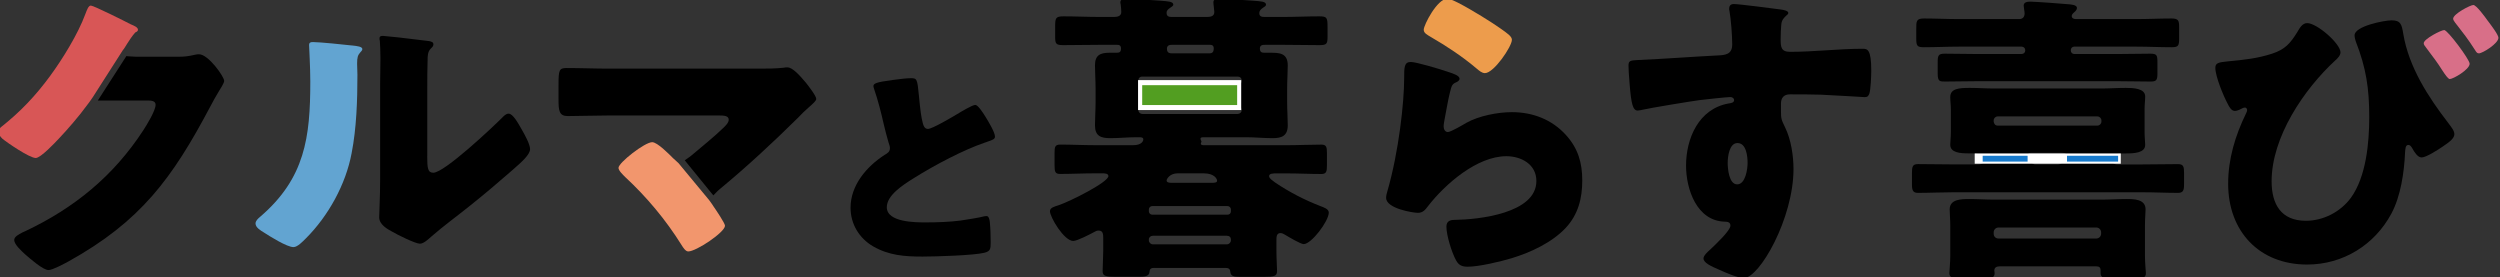 <svg viewBox="0 0 784 87" fill="none" xmlns="http://www.w3.org/2000/svg">
<rect x="0" y="0" width="784" height="87" fill="#333333" stroke="none"/>
<g clip-path="url(#clip0_1669_9012)">
<path d="M39.636 17.583C39.956 17.703 42.356 17.743 42.746 17.793H55.994C57.724 17.793 58.874 17.693 61.374 17.123C61.754 17.023 62.044 17.023 62.434 17.023C65.313 17.023 70.303 24.032 70.303 25.372C70.303 26.042 69.053 27.962 68.573 28.731C67.613 30.271 66.753 31.901 65.883 33.531C53.984 55.987 44.095 69.424 21.448 82.002C20.008 82.772 16.458 84.692 15.208 84.692C13.479 84.692 9.349 81.042 7.819 79.703C6.669 78.643 4.459 76.633 4.459 75.283C4.459 74.224 5.799 73.554 7.049 72.884C7.339 72.784 7.629 72.594 7.909 72.504C23.358 65.205 35.646 55.137 44.955 40.829C46.015 39.2 48.795 34.69 48.795 32.861C48.795 31.611 47.455 31.521 46.295 31.521H30.677" fill="black"/>
<path d="M29.087 30.501C28.167 31.881 27.817 32.281 26.957 33.431C25.037 36.12 20.908 40.919 18.508 43.409C17.258 44.749 12.749 49.548 11.209 49.548C9.289 49.548 2.38 44.849 0.75 43.499C0.17 42.919 -0.5 42.159 -0.5 41.289C-0.5 40.619 -0.02 40.139 0.46 39.749C6.509 34.95 11.209 29.961 15.718 23.822C19.658 18.443 24.457 10.674 26.757 4.435C27.237 3.186 27.717 1.746 28.487 1.746C29.347 1.746 39.336 6.735 40.966 7.605C42.116 8.085 43.266 8.565 43.266 9.335C43.266 9.815 42.786 10.005 42.406 10.194C40.486 12.364 38.976 15.394 38.566 15.664" fill="#D85656"/>
<path d="M110.269 14.244C112.089 14.434 113.628 14.624 113.628 15.394C113.628 15.774 113.248 16.163 113.048 16.353C112.189 17.313 111.989 17.983 111.989 20.003C111.989 21.153 112.089 22.302 112.089 23.462C112.089 31.431 111.799 40.259 110.269 48.028C108.449 57.816 102.97 67.705 95.97 74.713C94.91 75.773 93.281 77.493 92.031 77.493C90.011 77.493 84.641 74.134 82.722 72.884C81.762 72.304 80.132 71.344 80.132 70.104C80.132 69.244 80.902 68.564 81.572 67.995C95.68 55.897 97.31 43.039 97.31 25.572C97.31 21.153 96.93 14.534 96.93 14.154C96.93 13.294 97.41 13.194 98.18 13.194C100.2 13.194 107.779 13.964 110.269 14.254V14.244Z" fill="#62A4D1"/>
<path d="M133.976 48.888C133.976 52.827 134.166 54.167 135.896 54.167C139.356 54.167 154.424 39.959 157.494 36.89C157.974 36.41 158.644 35.64 159.514 35.64C160.853 35.64 162.493 38.62 163.733 40.819C164.503 42.159 166.233 45.239 166.233 46.768C166.233 48.498 163.453 50.898 161.723 52.427C161.433 52.717 161.053 53.007 160.863 53.197C156.354 57.136 151.844 60.976 147.135 64.715C143.195 67.885 139.076 70.854 135.236 74.214C134.276 75.073 132.836 76.423 131.686 76.423C130.247 76.423 124.487 73.544 123.047 72.684C121.417 71.824 118.918 70.384 118.918 68.175C118.918 66.255 119.208 61.936 119.208 56.557V26.422C119.208 24.502 119.308 21.333 119.308 18.363C119.308 16.154 119.208 14.044 119.118 12.794C119.018 12.504 119.018 12.314 119.018 12.024C119.018 11.354 119.498 11.254 120.078 11.254C120.268 11.254 124.207 11.634 124.977 11.734C126.517 11.924 133.236 12.694 134.576 12.884C135.346 13.074 135.916 13.174 135.916 13.944C135.916 14.524 135.436 14.904 135.056 15.284C134.096 16.244 134.096 17.683 134.096 18.933C133.996 21.812 133.996 24.692 133.996 27.572V48.878L133.976 48.888Z" fill="black"/>
<path d="M222.377 62.745C223.107 63.665 223.417 64.255 223.897 64.935C224.567 65.895 227.357 70.024 227.357 70.794C227.357 72.814 218.338 78.853 215.838 78.853C214.978 78.853 214.208 77.603 213.728 76.833C208.829 68.965 202.789 61.766 196.07 55.527C195.4 54.857 193.96 53.507 193.96 52.647C193.96 51.017 202.219 44.589 204.519 44.589C206.149 44.589 209.799 48.328 211.048 49.578C211.902 50.398 212.475 50.921 212.768 51.148" fill="#F2966D"/>
<path d="M214.738 50.278C215.578 49.618 216.148 49.368 216.918 48.688C220.278 45.808 223.737 43.119 226.897 40.049C227.477 39.469 228.527 38.51 228.527 37.55C228.527 36.3 227.087 36.21 225.357 36.21H190.99C186.771 36.21 181.871 36.4 178.032 36.4C175.342 36.4 175.152 34.67 175.152 31.221V26.612C175.152 22.003 175.342 21.333 177.652 21.333C182.161 21.333 186.581 21.523 190.99 21.523H237.926C240.515 21.523 243.205 21.523 245.795 21.233C246.085 21.133 246.565 21.133 246.945 21.133C248.575 21.133 250.784 23.632 252.804 26.032C253.474 26.892 255.974 30.061 255.974 31.021C255.974 31.601 255.014 32.461 253.474 33.8C252.514 34.66 251.364 35.72 250.214 36.97C242.435 44.649 234.376 52.137 226.027 59.046C225.067 59.816 224.547 60.416 223.697 61.276" fill="black"/>
<path d="M279.861 25.092C282.631 24.742 284.261 24.522 285.611 24.522C287.531 24.522 287.671 24.662 288.17 29.991C288.6 34.53 288.88 36.66 289.38 38.58C289.59 39.429 289.95 40.429 291.01 40.429C292.36 40.429 298.679 36.67 300.239 35.74C301.299 35.1 304.929 32.901 305.849 32.901C306.629 32.901 308.118 35.1 309.118 36.73C309.898 38.01 312.028 41.489 312.028 42.839C312.028 43.619 311.248 43.899 309.758 44.399C309.478 44.539 309.118 44.609 308.768 44.749C302.309 46.948 293.29 51.637 286.411 55.967C283.001 58.096 278.102 61.286 278.102 64.985C278.102 69.744 287.121 69.744 290.38 69.744C294 69.744 297.76 69.604 301.169 69.174C302.659 68.965 307.559 68.185 308.698 67.825C308.908 67.825 309.198 67.755 309.408 67.755C310.118 67.755 310.328 68.965 310.398 69.524C310.608 71.584 310.678 73.924 310.678 75.983C310.678 78.043 310.608 78.753 308.758 79.253C305.489 80.103 293.21 80.463 289.31 80.463C283.701 80.463 278.801 80.112 273.832 77.273C269.432 74.713 266.733 70.244 266.733 65.135C266.733 58.106 271.772 52.217 277.382 48.598C278.441 47.958 279.081 47.608 279.081 46.398C279.081 45.898 278.871 45.339 278.651 44.699C278.081 42.779 277.582 40.799 277.092 38.74C276.312 35.26 275.312 31.361 274.112 27.881C274.042 27.672 273.902 27.242 273.902 27.032C273.902 26.182 274.752 25.752 279.861 25.112V25.092Z" fill="black"/>
<path d="M361.913 84.012C360.573 84.012 360.573 84.682 360.473 85.352C360.373 86.691 358.843 86.791 357.114 86.791H349.914C346.845 86.791 345.785 86.601 345.785 85.062C345.785 83.142 345.975 80.742 345.975 78.633V74.893C345.975 73.554 345.975 72.304 344.535 72.304C343.955 72.304 343.575 72.494 343.095 72.784C341.845 73.454 337.816 75.563 336.566 75.563C333.686 75.563 329.266 68.075 329.266 66.255C329.266 65.105 330.606 64.815 332.046 64.335C335.506 63.185 347.595 57.136 347.595 55.217C347.595 54.357 346.345 54.357 345.675 54.357H343.375C339.725 54.357 336.076 54.547 332.436 54.547C330.896 54.547 330.706 53.877 330.706 51.767V47.928C330.706 46.008 330.896 45.339 332.526 45.339C336.076 45.339 339.725 45.529 343.375 45.529H355.374C357.963 45.529 358.543 44.279 358.543 43.709C358.543 43.039 357.773 43.039 357.204 43.039H356.344C353.654 43.039 350.874 43.329 348.184 43.329C345.205 43.329 343.385 42.659 343.385 39.3C343.385 37 343.575 34.6 343.575 32.101V27.782C343.575 25.192 343.385 22.792 343.385 20.483C343.385 17.313 345.015 16.543 347.894 16.543H350.104C351.064 16.543 351.544 16.353 351.544 15.204C351.544 14.054 350.774 14.054 350.104 14.054H345.015C341.075 14.054 337.236 14.154 333.396 14.154C331.096 14.154 330.896 13.674 330.896 11.464V8.485C330.896 5.705 330.996 5.125 333.486 5.125C337.326 5.125 341.165 5.315 345.005 5.315H349.424C350.484 5.315 351.634 5.025 351.634 3.776C351.634 3.106 351.534 1.956 351.444 1.376C351.344 0.996 351.344 0.896 351.344 0.706C351.344 -0.354 352.494 -0.354 353.264 -0.354C355.564 -0.354 361.423 0.026 364.013 0.226C366.123 0.416 367.952 0.416 367.952 1.476C367.952 1.856 367.372 2.146 366.993 2.436C366.323 2.916 365.843 3.206 365.843 4.066C365.843 5.215 366.703 5.315 367.472 5.315H378.221C379.281 5.315 380.811 5.315 380.811 3.776C380.811 3.196 380.521 1.476 380.521 0.706C380.521 -0.354 381.581 -0.354 382.341 -0.354C384.641 -0.354 390.59 0.026 393.09 0.226C395.3 0.416 397.029 0.416 397.029 1.476C397.029 1.856 396.549 2.146 396.07 2.436C395.4 2.916 394.92 3.296 394.92 4.166C394.92 5.225 395.78 5.315 396.649 5.315H402.309C406.049 5.315 409.888 5.125 413.728 5.125C416.127 5.125 416.317 5.505 416.317 8.485V11.464C416.317 13.674 416.127 14.154 413.818 14.154C409.978 14.154 406.139 14.054 402.299 14.054H396.829C396.06 14.054 395.1 14.054 395.1 15.204C395.1 16.453 395.77 16.543 396.639 16.543H398.369C401.059 16.543 403.839 16.543 403.839 20.483C403.839 22.782 403.649 25.182 403.649 27.782V32.101C403.649 34.6 403.839 37 403.839 39.3C403.839 42.559 402.019 43.329 399.139 43.329C396.26 43.329 393.57 43.039 390.79 43.039H377.731C376.961 43.039 376.482 43.039 376.482 43.519C376.482 43.809 376.582 43.899 376.672 44.099C376.772 44.199 376.772 44.289 376.772 44.389C376.772 44.679 376.582 44.769 376.582 45.059C376.582 45.538 377.251 45.538 377.641 45.538H403.459C407.108 45.538 410.748 45.349 414.398 45.349C415.938 45.349 416.128 46.118 416.128 47.938V51.877C416.128 53.797 415.938 54.567 414.398 54.567C410.748 54.567 407.098 54.377 403.459 54.377H400.389C399.239 54.377 397.989 54.377 397.989 55.237C397.989 56.007 399.329 56.776 399.909 57.257C404.329 60.236 409.118 62.725 414.118 64.645C415.078 65.025 416.707 65.505 416.707 66.665C416.707 69.354 411.238 76.553 408.838 76.553C407.878 76.553 404.039 74.254 403.079 73.674C402.599 73.384 402.119 73.094 401.539 73.094C400.289 73.094 400.289 74.344 400.289 75.393V78.653C400.289 81.152 400.479 83.642 400.479 84.992C400.479 86.621 399.619 86.811 396.26 86.811H388.87C386.85 86.811 385.891 86.621 385.801 85.082C385.701 84.222 385.131 84.022 384.361 84.022H361.903L361.913 84.012ZM388.22 26.712C388.8 26.712 389.28 26.232 389.37 25.562V25.082C389.37 24.502 388.89 24.022 388.22 24.022H358.083C357.503 24.022 357.024 24.502 357.024 25.082V25.562C357.024 26.142 357.503 26.712 358.083 26.712M358.073 26.712H388.21H358.073ZM388.12 33.051H358.273H388.12ZM358.273 33.051C357.603 33.051 357.024 33.63 357.024 34.3V34.59C357.024 35.26 357.603 35.74 358.273 35.74H388.12C388.79 35.74 389.37 35.26 389.37 34.59V34.3C389.27 33.63 388.79 33.051 388.12 33.051M386.011 65.685C386.011 65.105 385.531 64.625 384.951 64.625H361.343C360.763 64.625 360.283 65.105 360.283 65.685V66.265C360.283 66.845 360.763 67.325 361.343 67.325H384.951C385.531 67.325 386.011 66.945 386.011 66.265V65.685ZM386.011 75.083C386.011 74.413 385.531 73.934 384.761 73.934H361.533C360.863 73.934 360.283 74.413 360.283 75.083V75.373C360.283 76.043 360.863 76.623 361.533 76.623H384.761C385.431 76.623 386.011 76.043 386.011 75.373V75.083ZM369.312 54.357C366.813 54.357 365.853 56.177 365.853 56.567C365.853 57.236 366.623 57.336 367.482 57.336H380.051C381.011 57.336 381.681 57.236 381.681 56.667C381.681 56.097 380.821 54.367 377.551 54.367H369.292L369.312 54.357ZM379.001 16.733C379.771 16.733 380.631 16.733 380.631 15.194C380.631 14.044 379.861 14.044 379.001 14.044H367.772C366.813 14.044 365.953 14.144 365.953 15.294C365.953 16.733 366.913 16.733 367.872 16.733H379.011H379.001Z" fill="black"/>
<path d="M453.394 22.302C455.693 23.072 457.713 23.642 457.713 24.702C457.713 25.282 457.043 25.662 456.563 25.852C455.313 26.432 455.223 26.912 454.644 29.211C453.974 31.901 453.584 34.68 453.014 37.47C452.914 38.14 452.724 38.91 452.724 39.679C452.724 40.539 453.204 41.409 454.064 41.409C454.923 41.409 458.863 39.11 459.823 38.53C463.763 36.32 469.712 35.17 474.122 35.17C480.651 35.17 486.7 37.47 491.11 42.369C494.849 46.498 496.199 51.008 496.199 56.577C496.199 62.146 494.949 67.235 491.02 71.454C486.7 76.063 480.081 79.133 474.132 80.952C470.672 82.012 463.763 83.642 460.313 83.642C458.583 83.642 457.533 83.262 456.663 81.722C455.223 79.133 453.594 73.754 453.594 71.064C453.594 69.244 454.933 68.954 456.183 68.954C463.673 68.855 481.811 66.935 481.811 56.767C481.811 51.487 477.011 48.988 472.402 48.988C463.193 48.988 453.204 57.726 447.834 64.635C446.974 65.785 446.204 66.745 444.665 66.745C443.125 66.745 434.686 65.405 434.686 62.046C434.686 61.376 434.876 60.606 435.065 60.026C438.715 47.448 440.345 31.901 440.345 24.612C440.345 21.063 440.345 19.433 442.455 19.433C444.085 19.433 451.474 21.642 453.394 22.312V22.302Z" fill="black"/>
<path d="M558.603 3.006C559.373 3.106 560.813 3.386 560.813 4.066C560.813 4.355 560.523 4.645 560.143 4.925C559.563 5.505 558.703 6.175 558.603 7.805C558.503 8.765 558.413 10.784 558.413 12.224C558.413 14.724 558.513 16.253 561.393 16.253C568.972 16.253 576.561 15.294 584.14 15.294C585.58 15.294 586.83 15.394 586.83 22.113C586.83 23.932 586.64 28.061 586.25 29.311C585.96 30.081 585.67 30.461 584.81 30.461C584.33 30.461 573.961 29.791 570.992 29.691C567.822 29.591 564.562 29.591 561.293 29.591C559.473 29.591 558.513 30.651 558.513 32.471V34.77C558.513 37.27 558.613 37.46 559.853 40.049C561.673 43.789 562.442 48.878 562.442 53.007C562.442 68.465 551.784 87.171 546.894 87.171C544.874 87.171 541.035 85.442 539.115 84.582C536.425 83.432 534.215 82.372 534.215 81.032C534.215 80.172 535.465 79.013 536.235 78.343C538.055 76.613 542.664 72.294 542.664 70.764C542.664 69.704 541.805 69.514 540.935 69.514C532.106 69.324 528.746 59.336 528.746 51.947C528.746 43.409 532.685 34.19 541.995 32.461C542.664 32.361 543.814 32.271 543.814 31.401C543.814 30.921 543.434 30.441 542.564 30.441C541.505 30.441 534.505 31.211 532.966 31.401C530.666 31.691 517.227 33.9 515.307 34.38C514.727 34.48 514.057 34.67 513.577 34.67C512.038 34.67 511.558 32.461 511.078 26.702C510.788 23.532 510.698 21.323 510.698 20.563C510.698 19.123 511.178 18.933 513.477 18.833C522.217 18.453 530.856 17.773 538.525 17.393C541.025 17.293 543.224 17.103 543.224 13.934C543.224 11.244 542.844 6.065 542.365 3.476C542.265 3.096 542.265 2.896 542.265 2.706C542.265 2.036 542.555 1.266 543.704 1.266C545.434 1.266 556.373 2.706 558.583 2.996L558.603 3.006ZM541.805 51.097C541.805 52.827 542.185 57.816 544.784 57.816C547.384 57.816 548.044 53.017 548.044 51.097C548.044 49.078 547.664 44.859 544.874 44.859C542.285 44.859 541.805 49.178 541.805 51.097Z" fill="black"/>
<path d="M672.541 41.399C672.541 43.219 672.731 44.379 672.731 45.428C672.731 47.928 669.372 48.118 666.682 48.118H664.862C664.282 48.118 663.612 48.408 663.322 48.888C663.032 49.368 662.552 50.138 662.552 50.708C662.552 51.377 663.412 51.567 663.992 51.567H671.861C675.601 51.567 679.251 51.468 683 51.468C684.73 51.468 684.92 52.237 684.92 54.247V57.796C684.92 59.716 684.63 60.486 683 60.486C679.261 60.486 675.611 60.296 671.861 60.296H612.548C608.898 60.296 605.158 60.486 601.509 60.486C600.169 60.486 599.589 60.006 599.589 57.986V54.337C599.589 52.227 599.779 51.458 601.509 51.458C605.248 51.458 608.898 51.557 612.548 51.557H620.327C621.097 51.557 622.057 51.367 622.057 50.498C622.057 50.018 621.677 48.098 618.797 48.098H617.257C614.857 48.098 611.598 47.908 611.598 45.408C611.598 44.349 611.788 43.199 611.788 41.379V34.28C611.788 32.841 611.598 31.691 611.598 30.441C611.598 27.752 614.377 27.561 617.737 27.561C620.327 27.561 622.826 27.752 625.416 27.752H658.913C661.413 27.752 664.002 27.561 666.592 27.561C668.892 27.561 672.731 27.662 672.731 30.251C672.731 31.501 672.541 32.551 672.541 34.28V41.379V41.399ZM635.105 15.684C635.105 15.104 634.625 14.624 633.955 14.624H614.277C610.628 14.624 606.978 14.814 603.338 14.814C601.129 14.814 600.939 14.334 600.939 11.934V9.055C600.939 6.655 600.939 5.795 603.338 5.795C606.988 5.795 610.638 5.985 614.277 5.985H633.185C634.335 5.985 634.915 5.315 634.915 4.166C634.915 3.586 634.625 2.246 634.625 1.766C634.625 0.616 635.875 0.516 636.735 0.516C638.075 0.516 647.484 1.186 649.214 1.376C650.844 1.566 651.324 1.956 651.324 2.526C651.324 2.906 651.034 3.386 650.554 3.776C649.974 4.256 649.694 4.635 649.694 5.025C649.694 5.795 650.464 5.985 651.034 5.985H670.042C673.691 5.985 677.331 5.795 680.981 5.795C683.19 5.795 683.38 6.465 683.38 8.575V11.934C683.38 14.334 683.19 14.814 680.981 14.814C677.331 14.814 673.691 14.624 670.042 14.624H650.464C649.884 14.624 649.404 15.104 649.404 15.684V15.873C649.404 16.453 649.884 16.933 650.464 16.933H664.762C667.932 16.933 671.102 16.833 674.361 16.833C676.381 16.833 676.571 17.313 676.571 19.523V22.982C676.571 25.092 676.281 25.572 674.461 25.572C671.202 25.572 667.932 25.472 664.762 25.472H619.457C616.197 25.472 613.217 25.572 609.958 25.572C608.328 25.572 607.658 25.572 607.658 23.072V19.613C607.658 17.403 607.848 16.833 609.868 16.833C613.037 16.833 616.297 16.933 619.467 16.933H633.965C634.635 16.933 635.115 16.453 635.115 15.873V15.684H635.105ZM627.046 83.532C626.086 83.532 625.416 83.912 625.416 84.872C625.416 85.162 625.516 85.352 625.516 85.642C625.516 87.181 624.456 87.371 621.487 87.371H615.057C612.558 87.371 611.318 87.181 611.318 85.642C611.318 85.162 611.608 82.282 611.608 80.263V70.664C611.608 68.745 611.418 67.205 611.418 65.675C611.418 62.416 615.157 62.416 617.557 62.416C620.247 62.416 622.836 62.605 625.426 62.605H658.833C661.523 62.605 664.112 62.416 666.802 62.416C669.202 62.416 672.851 62.416 672.851 65.675C672.851 66.825 672.661 68.365 672.661 70.664V80.263C672.661 82.472 672.951 85.252 672.951 85.642C672.951 87.181 671.891 87.371 669.112 87.371H662.682C659.903 87.371 658.743 87.181 658.743 85.642V84.782C658.743 83.822 658.263 83.532 657.403 83.532H627.076H627.046ZM625.216 38.14C625.316 38.81 625.696 39.389 626.466 39.389H657.753C658.423 39.389 659.003 38.81 659.003 38.14V37.76C659.003 37.09 658.423 36.51 657.753 36.51H626.466C625.796 36.51 625.216 37.09 625.216 37.76V38.14ZM625.216 73.264C625.216 74.224 625.886 74.803 626.756 74.803H657.373C658.233 74.803 658.913 74.134 658.913 73.264V72.884C658.913 72.024 658.243 71.344 657.373 71.344H626.756C625.896 71.344 625.216 72.014 625.216 72.884V73.264ZM645.284 51.577C647.104 51.577 647.974 49.468 647.974 48.598C647.974 47.928 647.014 47.928 646.534 47.928H636.935C636.555 47.928 635.975 48.028 635.975 48.508C635.975 49.088 636.745 51.577 638.275 51.577H645.284Z" fill="black"/>
<path d="M733.975 16.443C733.975 17.403 733.015 18.363 732.345 18.943C722.456 28.061 712.377 43.029 712.377 56.856C712.377 64.055 715.357 69.234 723.126 69.234C728.596 69.234 733.975 66.455 737.235 62.036C742.034 55.417 742.994 44.759 742.994 36.7C742.994 27.771 742.034 21.343 738.774 12.994C738.585 12.414 738.395 11.744 738.395 11.074C738.395 8.195 747.704 6.375 750.013 6.375C752.893 6.375 753.183 7.715 753.663 10.594C755.393 21.053 761.532 30.461 767.672 38.43C768.821 39.969 769.691 41.019 769.691 42.079C769.691 43.519 767.772 44.769 765.952 46.018C764.702 46.878 760.862 49.378 759.422 49.378C758.173 49.378 757.123 47.648 756.543 46.598C756.163 45.928 755.773 45.449 755.293 45.449C754.333 45.449 754.333 46.598 754.233 47.748C753.943 54.087 752.893 61.476 749.913 67.035C744.634 76.823 734.745 82.962 723.516 82.962C708.448 82.962 698.749 72.504 698.749 57.626C698.749 49.848 700.958 42.559 704.318 35.65C704.508 35.27 704.698 34.88 704.698 34.5C704.698 34.12 704.408 33.73 704.028 33.73C703.548 33.73 703.068 34.02 702.688 34.21C702.208 34.5 701.348 34.79 700.868 34.79C699.719 34.79 699.049 33.45 698.569 32.491C697.229 29.991 694.729 23.952 694.729 21.263C694.729 19.723 695.789 19.533 698.669 19.243C703.848 18.763 708.078 18.283 712.487 16.843C716.617 15.504 718.247 13.584 720.456 10.024C721.126 8.875 721.996 7.245 723.526 7.245C726.596 7.245 733.985 13.674 733.985 16.463L733.975 16.443Z" fill="black"/>
<path d="M774.481 19.993C774.481 21.812 769.301 24.792 768.241 24.792C767.862 24.792 767.092 23.932 765.742 21.812C764.682 20.083 763.052 17.873 760.942 15.094C760.362 14.324 760.082 14.034 760.082 13.554C760.082 12.214 765.552 9.425 766.512 9.425C767.572 9.425 774.481 18.643 774.481 19.983V19.993Z" fill="#D86F88"/>
<path d="M780.05 6.365C780.91 7.515 783.51 10.874 783.51 11.834C783.51 13.654 778.521 16.733 777.371 16.733C776.791 16.733 776.511 16.253 776.221 15.774C773.821 12.034 772.571 10.495 769.881 7.035C769.592 6.655 769.302 6.175 769.302 5.885C769.302 4.346 774.771 1.566 775.631 1.566C776.591 1.566 779.37 5.405 780.05 6.365Z" fill="#D86F88"/>
<path d="M389.24 25.122H356.894V34.51H389.24V25.122Z" fill="white"/>
<path d="M387.97 26.712H358.193V32.941H387.97V26.712Z" fill="#529E21"/>
<path d="M453.874 -0.394C454.544 -0.394 455.893 0.186 457.233 0.856C461.553 3.066 467.982 7.095 470.672 9.015C472.692 10.454 474.132 11.414 474.132 12.474C474.132 14.584 468.472 22.932 465.682 22.932C464.723 22.932 463.863 22.163 463.183 21.593C458.763 17.853 453.874 14.584 448.884 11.704C447.444 10.844 446.484 10.364 446.484 9.305C446.484 7.865 450.704 -0.394 453.874 -0.394Z" fill="#ED9C4C"/>
<path d="M665.082 48.118H619.267V51.337H665.082V48.118Z" fill="white"/>
<path d="M635.855 48.848H621.767V50.678H635.855V48.848Z" fill="#177ACC"/>
<path d="M664.242 48.848H648.214V50.678H664.242V48.848Z" fill="#177ACC"/>
</g>
<defs>
<clipPath id="clip0_1669_9012">
<rect width="784" height="87" fill="white"/>
</clipPath>
</defs>
</svg>
